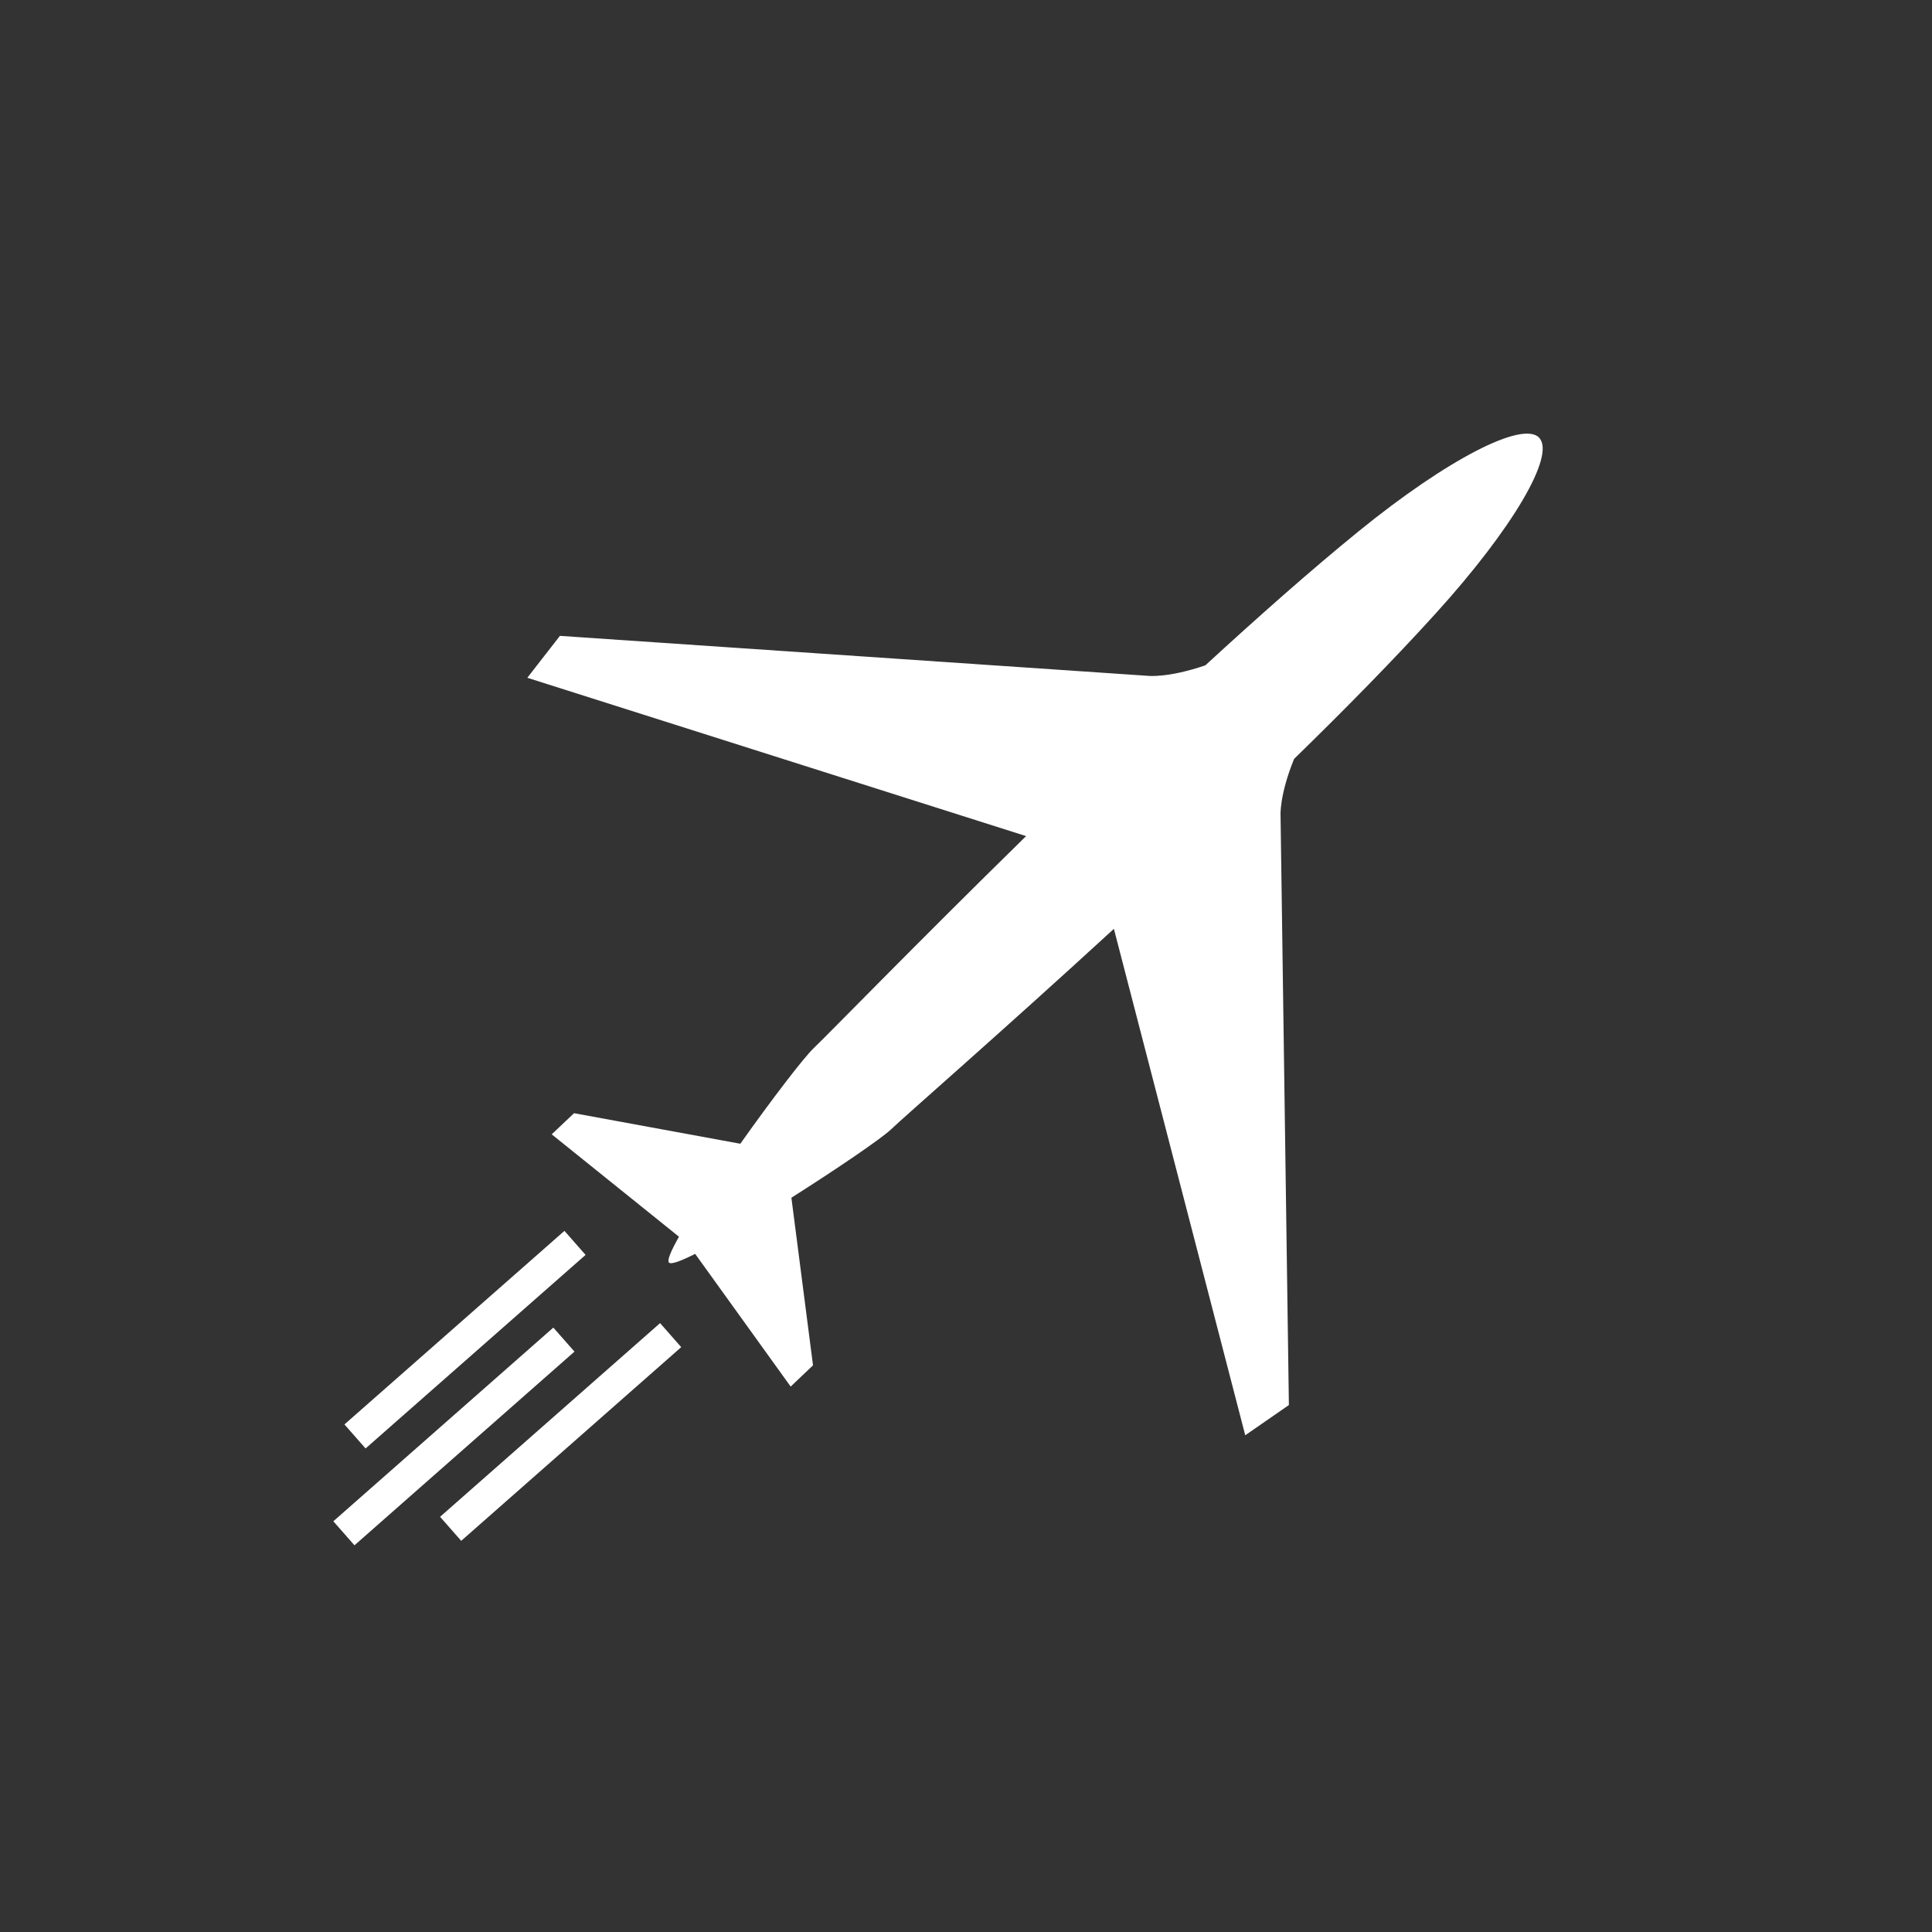 <?xml version="1.0" encoding="UTF-8"?> <svg xmlns="http://www.w3.org/2000/svg" width="16" height="16" viewBox="0 0 16 16" fill="none"><rect x="0" y="0" width="16" height="16" fill="#333333" stroke="none"/> <path d="M10.313 11.886L10.674 11.636L10.605 6.754C10.605 6.754 10.594 6.588 10.717 6.285L10.716 6.286C11.146 5.867 11.553 5.452 11.891 5.079C12.531 4.373 12.883 3.769 12.747 3.626V3.625C12.611 3.482 11.988 3.801 11.249 4.402C10.858 4.72 10.423 5.105 9.981 5.511L9.982 5.51C9.673 5.616 9.508 5.597 9.508 5.597L4.637 5.266L4.367 5.613L8.497 6.924L8.498 6.924C7.588 7.815 6.861 8.564 6.738 8.681C6.656 8.759 6.391 9.105 6.131 9.472L4.754 9.219L4.569 9.394L5.623 10.242C5.557 10.359 5.523 10.438 5.54 10.456C5.557 10.474 5.638 10.444 5.757 10.384L6.548 11.483L6.733 11.307L6.554 9.919C6.934 9.678 7.295 9.432 7.377 9.355C7.499 9.238 8.287 8.553 9.225 7.692L9.225 7.693L10.313 11.888L10.313 11.886Z" fill="white"></path> <path d="M4.67 11.094L2.848 12.698" stroke="white" stroke-width="0.265" stroke-miterlimit="22.926"></path> <path d="M4.762 10.293L2.94 11.896" stroke="white" stroke-width="0.265" stroke-miterlimit="22.926"></path> <path d="M5.554 11.057L3.732 12.661" stroke="white" stroke-width="0.265" stroke-miterlimit="22.926"></path> </svg> 